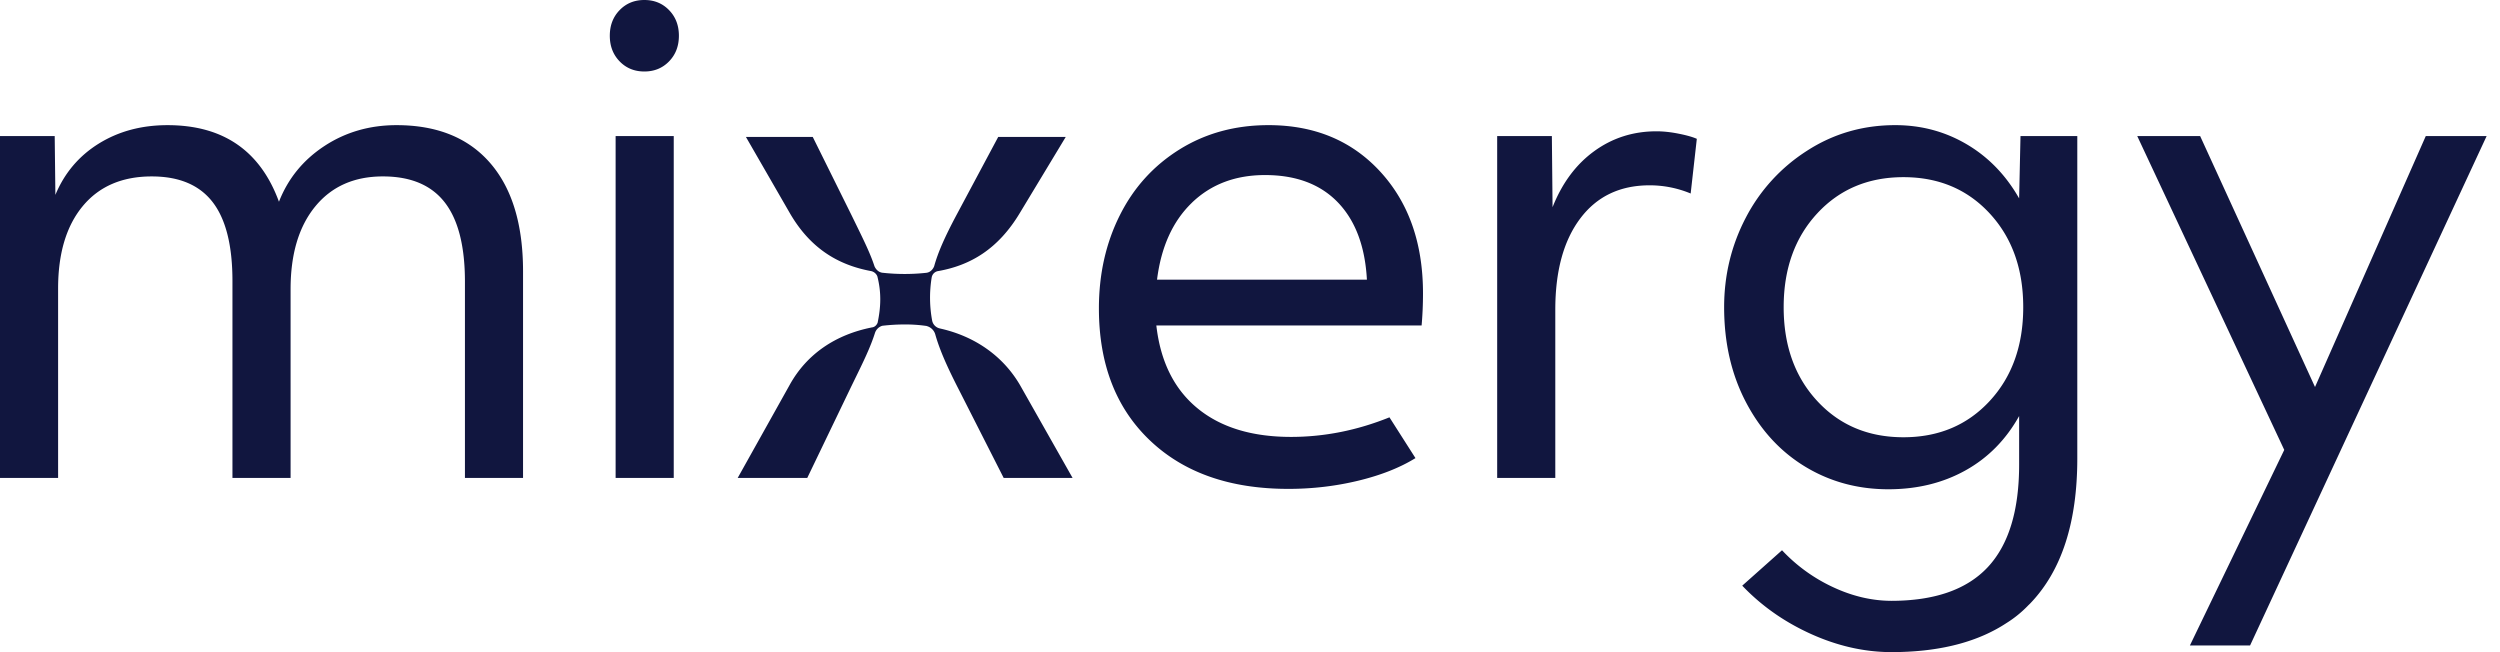<svg viewBox="0 0 161 42" fill="none" xmlns="http://www.w3.org/2000/svg"><path fill-rule="evenodd" clip-rule="evenodd" d="M43.721 2.302c0 .665-.21 1.215-.633 1.65-.422.435-.953.652-1.592.652-.64 0-1.17-.217-1.592-.652-.422-.435-.633-.985-.633-1.65 0-.665.21-1.214.633-1.65.421-.435.952-.652 1.592-.652.639 0 1.17.217 1.592.653.423.435.633.984.633 1.649Zm45.76 24.574c-2.072.836-4.185 1.261-6.34 1.261-2.524 0-4.534-.616-6.031-1.85-1.497-1.232-2.378-3.008-2.642-5.327h17.084a23.64 23.64 0 0 0 .089-2.07c0-3.228-.919-5.84-2.753-7.837-1.835-1.996-4.235-2.994-7.199-2.994-2.143 0-4.05.522-5.724 1.563-1.673 1.043-2.958 2.459-3.852 4.25-.896 1.79-1.343 3.786-1.343 5.988 0 3.58 1.093 6.413 3.28 8.497 2.186 2.085 5.158 3.127 8.916 3.127 1.556 0 3.06-.177 4.513-.529 1.454-.352 2.678-.836 3.677-1.453l-1.675-2.626Zm-12.723-13.82c1.233-1.188 2.802-1.782 4.711-1.782 1.996 0 3.559.587 4.69 1.76 1.129 1.175 1.753 2.833 1.87 4.976H74.513c.264-2.114 1.013-3.764 2.246-4.953ZM33.684 30.78h-3.742V18.142c0-2.29-.434-3.992-1.3-5.107-.865-1.115-2.194-1.674-3.984-1.674-1.85 0-3.303.647-4.359 1.938-1.057 1.292-1.585 3.067-1.585 5.327V30.78H14.97V18.1c0-2.29-.426-3.986-1.277-5.086-.852-1.101-2.157-1.652-3.919-1.652-1.908 0-3.39.639-4.447 1.915-1.057 1.277-1.585 3.046-1.585 5.306V30.78H0V8.764h3.523l.044 3.786c.587-1.409 1.519-2.51 2.796-3.303C7.64 8.456 9.115 8.06 10.788 8.06c3.581 0 5.973 1.645 7.177 4.932.587-1.498 1.563-2.693 2.928-3.589 1.365-.895 2.913-1.343 4.645-1.343 2.613 0 4.624.815 6.033 2.444 1.409 1.63 2.113 3.956 2.113 6.978V30.78Zm26.876-9.62c2.105.472 3.982 1.675 5.132 3.645l3.382 5.973h-4.437l-2.855-5.622c-.731-1.424-1.26-2.578-1.556-3.64a.78.78 0 0 0-.547-.518l.004-.004a9.407 9.407 0 0 0-1.414-.099c-.493 0-.985.03-1.456.086a.717.717 0 0 0-.465.461c-.29.918-.751 1.861-1.303 2.989l-.246.505-2.811 5.842h-4.48l3.338-5.973c1.13-2.052 3.02-3.263 5.286-3.715l-.002-.004s.02 0 .047-.005a.078.078 0 0 0 .022-.004h.003c.087-.02.233-.086.317-.294.102-.49.17-.985.17-1.513 0-.515-.067-1-.19-1.48a.56.56 0 0 0-.425-.336h.001c-2.168-.407-3.936-1.51-5.229-3.762l-2.81-4.875h4.304l2.503 5.051.27.553c.53 1.085.95 1.943 1.204 2.728.037.086.196.401.561.421a12.904 12.904 0 0 0 2.776-.001c.336-.04.475-.34.507-.426.25-.911.707-1.918 1.402-3.231l2.723-5.095h4.349l-2.943 4.875c-1.412 2.367-3.216 3.398-5.263 3.763a.502.502 0 0 0-.426.399v.004l-.001.006-.002.01-.002.009a8.105 8.105 0 0 0 .03 2.75.644.644 0 0 0 .534.525l-.002.002ZM43.39 8.764h-3.744v22.015h3.743V8.764Zm65.885.176-.396 3.522a6.856 6.856 0 0 0-2.642-.528c-1.908 0-3.398.712-4.469 2.136-1.072 1.424-1.607 3.383-1.607 5.877V30.78h-3.743V8.764h3.522l.045 4.579c.617-1.556 1.511-2.759 2.686-3.61 1.173-.852 2.509-1.277 4.007-1.277.44 0 .916.051 1.43.154.514.102.903.213 1.167.33Zm21.021 10.844c0 2.469-.72 4.482-2.16 6.04-1.44 1.557-3.291 2.335-5.554 2.335-2.263 0-4.115-.778-5.554-2.336-1.44-1.557-2.16-3.57-2.16-6.04 0-2.467.72-4.48 2.16-6.038 1.439-1.557 3.291-2.336 5.554-2.336 2.263 0 4.114.779 5.554 2.336 1.44 1.558 2.16 3.57 2.16 6.039Zm.463 19.064c2.012-2.101 3.019-5.208 3.019-9.322V8.764h-3.658l-.088 4.012c-.853-1.499-1.977-2.66-3.373-3.483-1.395-.822-2.931-1.234-4.606-1.234-2.086 0-3.982.551-5.686 1.653a11.257 11.257 0 0 0-3.944 4.32c-.926 1.778-1.389 3.695-1.389 5.752 0 2.293.469 4.335 1.41 6.127.94 1.792 2.211 3.174 3.813 4.144 1.601.969 3.387 1.454 5.355 1.454 1.852 0 3.505-.404 4.959-1.212 1.455-.808 2.608-1.976 3.461-3.504v3.129c0 2.968-.677 5.172-2.028 6.612-1.35 1.437-3.417 2.157-6.201 2.16-1.262-.005-2.514-.3-3.76-.884a10.635 10.635 0 0 1-3.281-2.374l-2.562 2.281c1.242 1.303 2.723 2.343 4.447 3.12 1.693.762 3.396 1.148 5.105 1.16l.016.002.021.001h.048c.166 0 .335-.004.507-.01 2.805-.071 5.098-.695 6.879-1.869a7.26 7.26 0 0 0 1.4-1.14l.051-.049.037-.036.048-.048Zm18.328-13.925 7.133-16.16h3.919l-15.234 32.804h-3.875l6.076-12.593-9.467-20.21h4.051l7.397 16.159Z" fill="#11163F"/></svg>